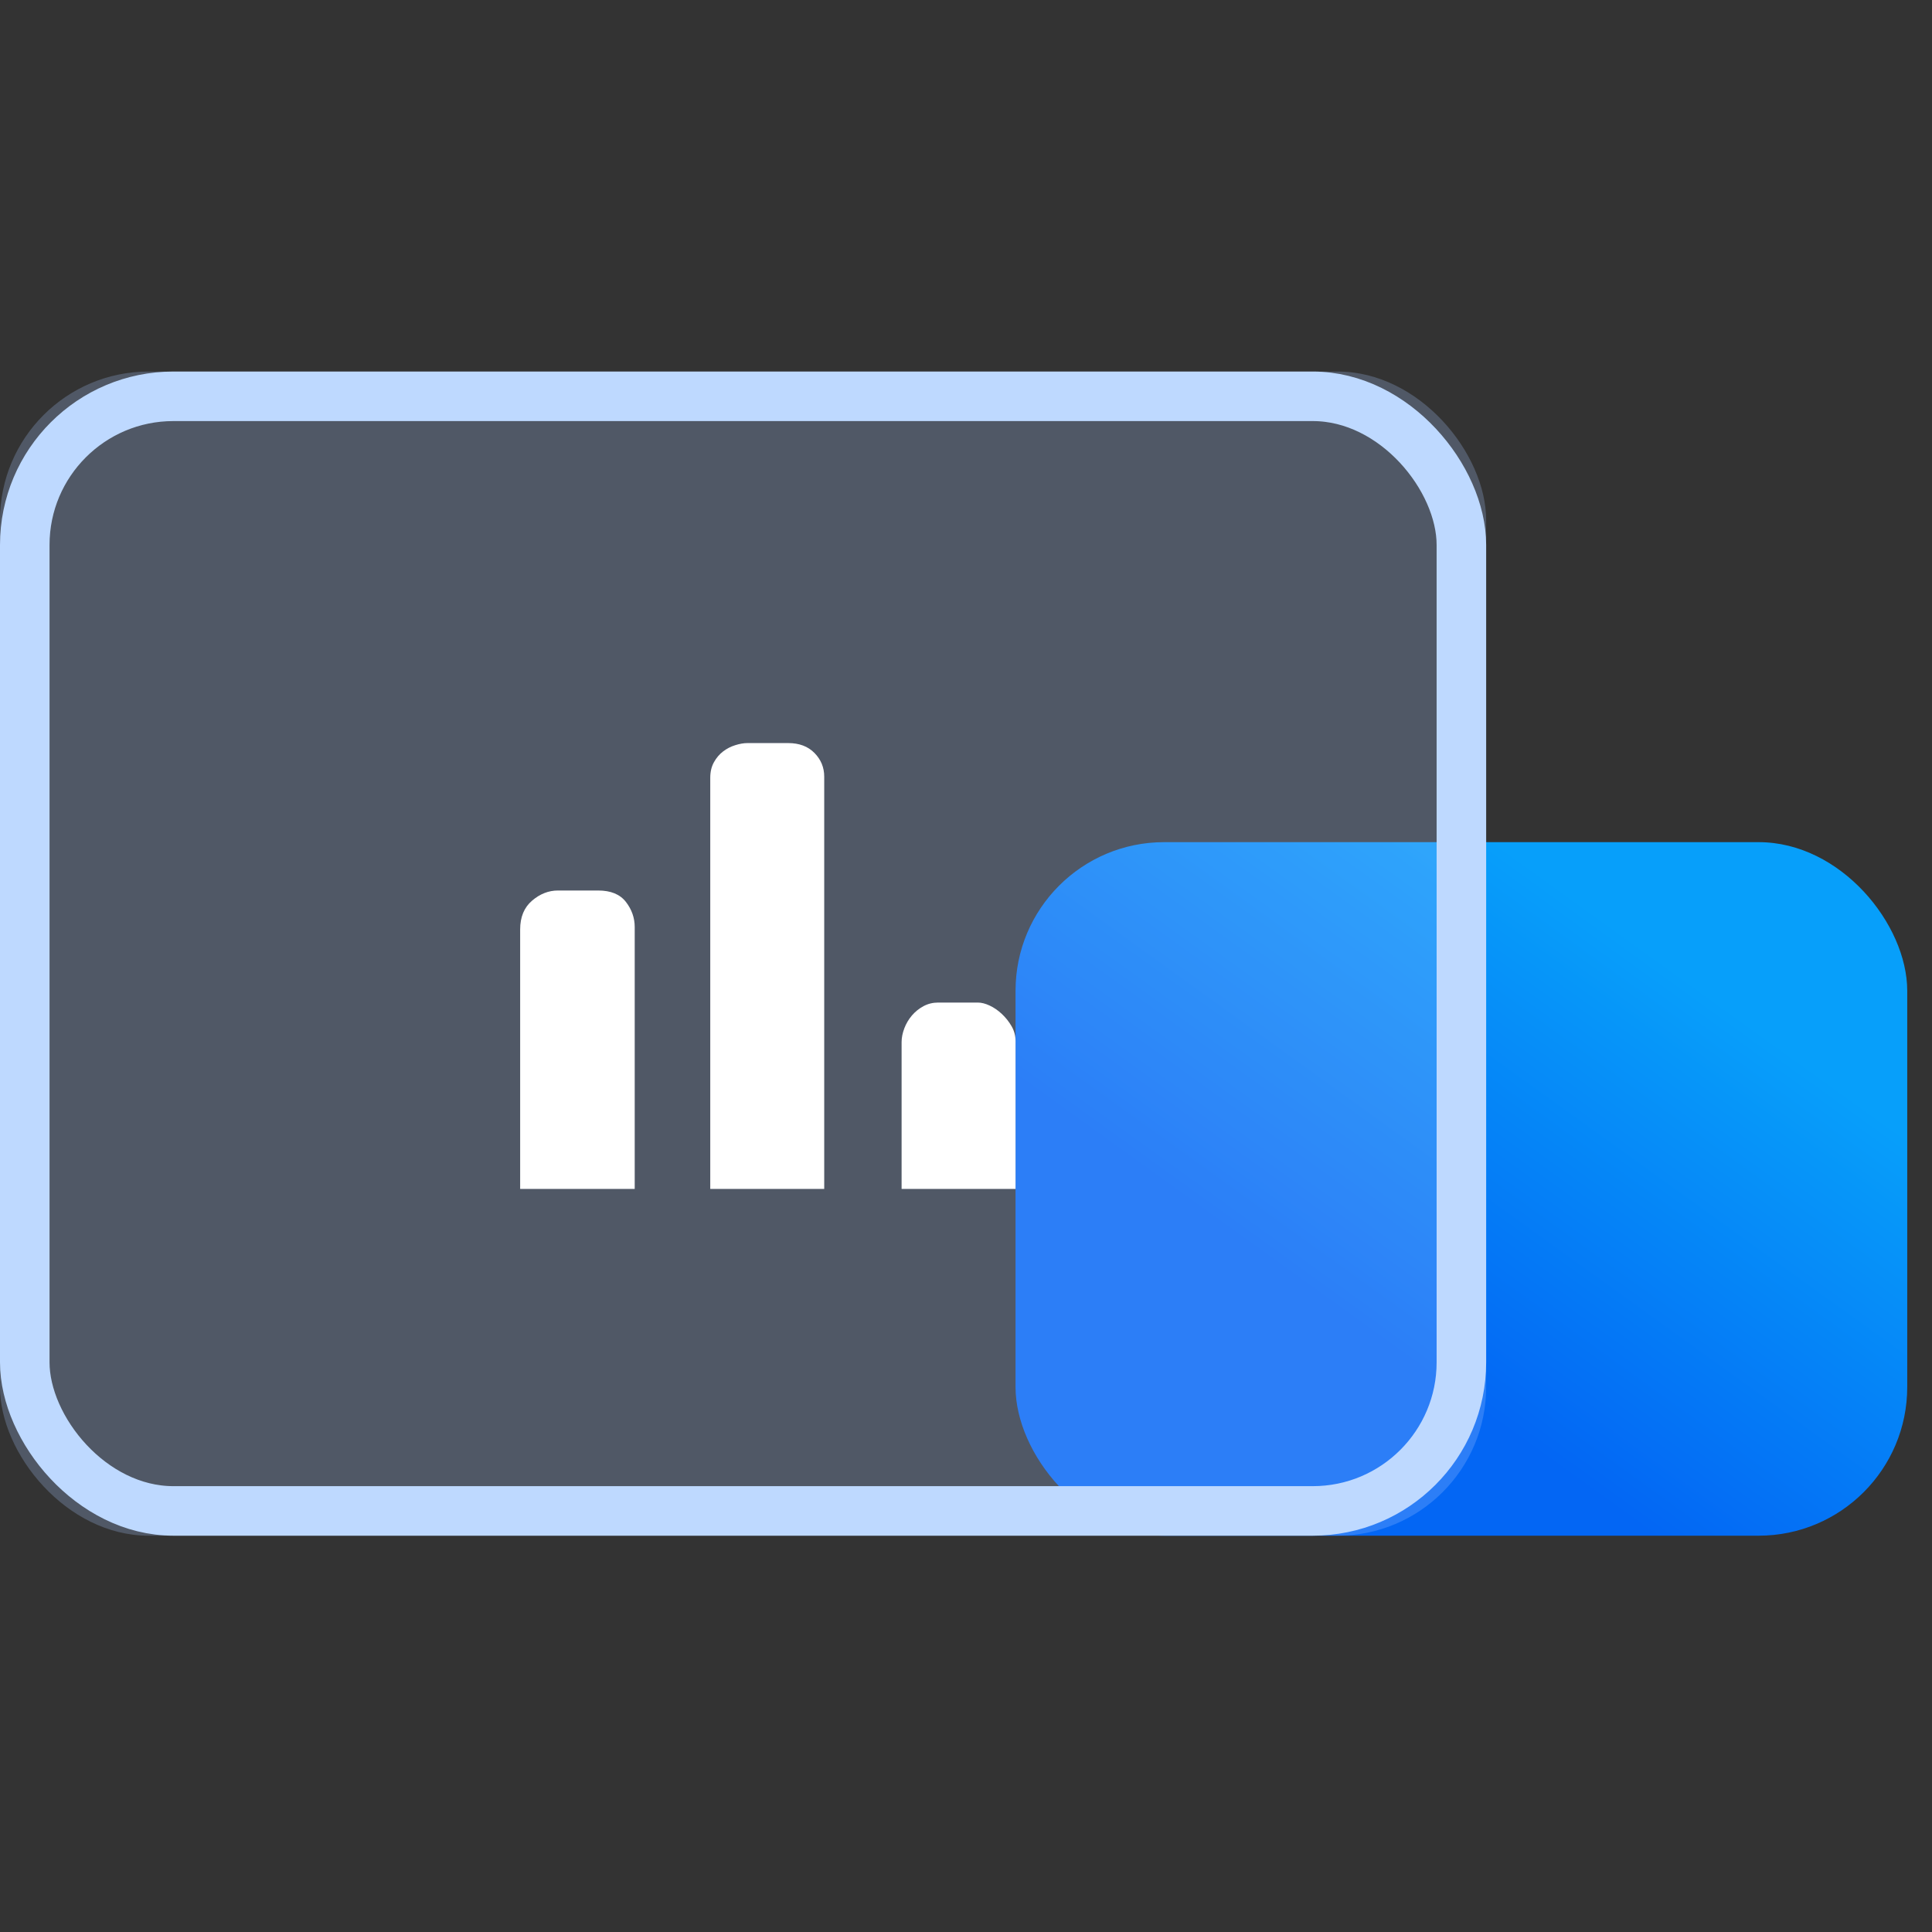 <?xml version="1.0" encoding="UTF-8"?>
<svg width="78px" height="78px" viewBox="0 0 78 78" version="1.1" xmlns="http://www.w3.org/2000/svg" xmlns:xlink="http://www.w3.org/1999/xlink">
    <rect x="0" y="0" width="78" height="78" fill="#333333" stroke="none"/>
    <title>图形化界面统一管理备份</title>
    <defs>
        <linearGradient x1="91.867%" y1="34.817%" x2="50%" y2="80.247%" id="linearGradient-1">
            <stop stop-color="#079FFA" offset="0%"></stop>
            <stop stop-color="#0366F4" offset="100%"></stop>
        </linearGradient>
        <rect id="path-2" x="0" y="0" width="60" height="47" rx="6"></rect>
    </defs>
    <g id="页面-1" stroke="none" stroke-width="1" fill="none" fill-rule="evenodd">
        <g id="图形化界面统一管理备份" transform="translate(0, 15)">
            <g id="编组-12">
                <rect id="矩形" fill="url(#linearGradient-1)" x="41" y="19" width="36" height="28" rx="6"></rect>
                <g id="矩形备份-17">
                    <use fill-opacity="0.25" fill="#ABCAFF" fill-rule="evenodd" style="mix-blend-mode: multiply;" xlink:href="#path-2"></use>
                    <rect stroke="#BED9FF" stroke-width="2" stroke-linejoin="square" x="1" y="1" width="58" height="45" rx="6"></rect>
                </g>
            </g>
            <g id="竖状图" transform="translate(20, 12)" fill-rule="nonzero">
                <rect id="矩形" fill="#000000" opacity="0" x="0" y="0" width="24" height="24"></rect>
                <path d="M4.149,8.952 C4.657,8.952 5.03,9.105 5.268,9.411 C5.506,9.718 5.625,10.056 5.625,10.427 L5.625,21 L1,21 L1,10.524 C1,10.024 1.16,9.637 1.48,9.363 C1.8,9.089 2.148,8.952 2.525,8.952 L4.149,8.952 Z M11.824,3 C12.267,3 12.62,3.133 12.882,3.399 C13.144,3.665 13.276,3.984 13.276,4.355 L13.276,21 L8.675,21 L8.675,4.403 C8.675,4.161 8.724,3.952 8.823,3.774 C8.921,3.597 9.044,3.452 9.192,3.339 C9.339,3.226 9.503,3.141 9.684,3.085 C9.864,3.028 10.028,3 10.176,3 L11.824,3 L11.824,3 Z M19.475,13.476 C19.622,13.476 19.782,13.516 19.954,13.597 C20.127,13.677 20.291,13.79 20.446,13.935 C20.602,14.081 20.733,14.246 20.84,14.431 C20.947,14.617 21,14.815 21,15.024 L21,21 L16.4,21 L16.4,15.073 C16.4,14.895 16.437,14.71 16.51,14.516 C16.584,14.323 16.687,14.149 16.818,13.996 C16.949,13.843 17.105,13.718 17.285,13.621 C17.466,13.524 17.663,13.476 17.876,13.476 L19.475,13.476 Z" id="形状" fill="#FFFFFF"></path>
            </g>
        </g>
    </g>
</svg>